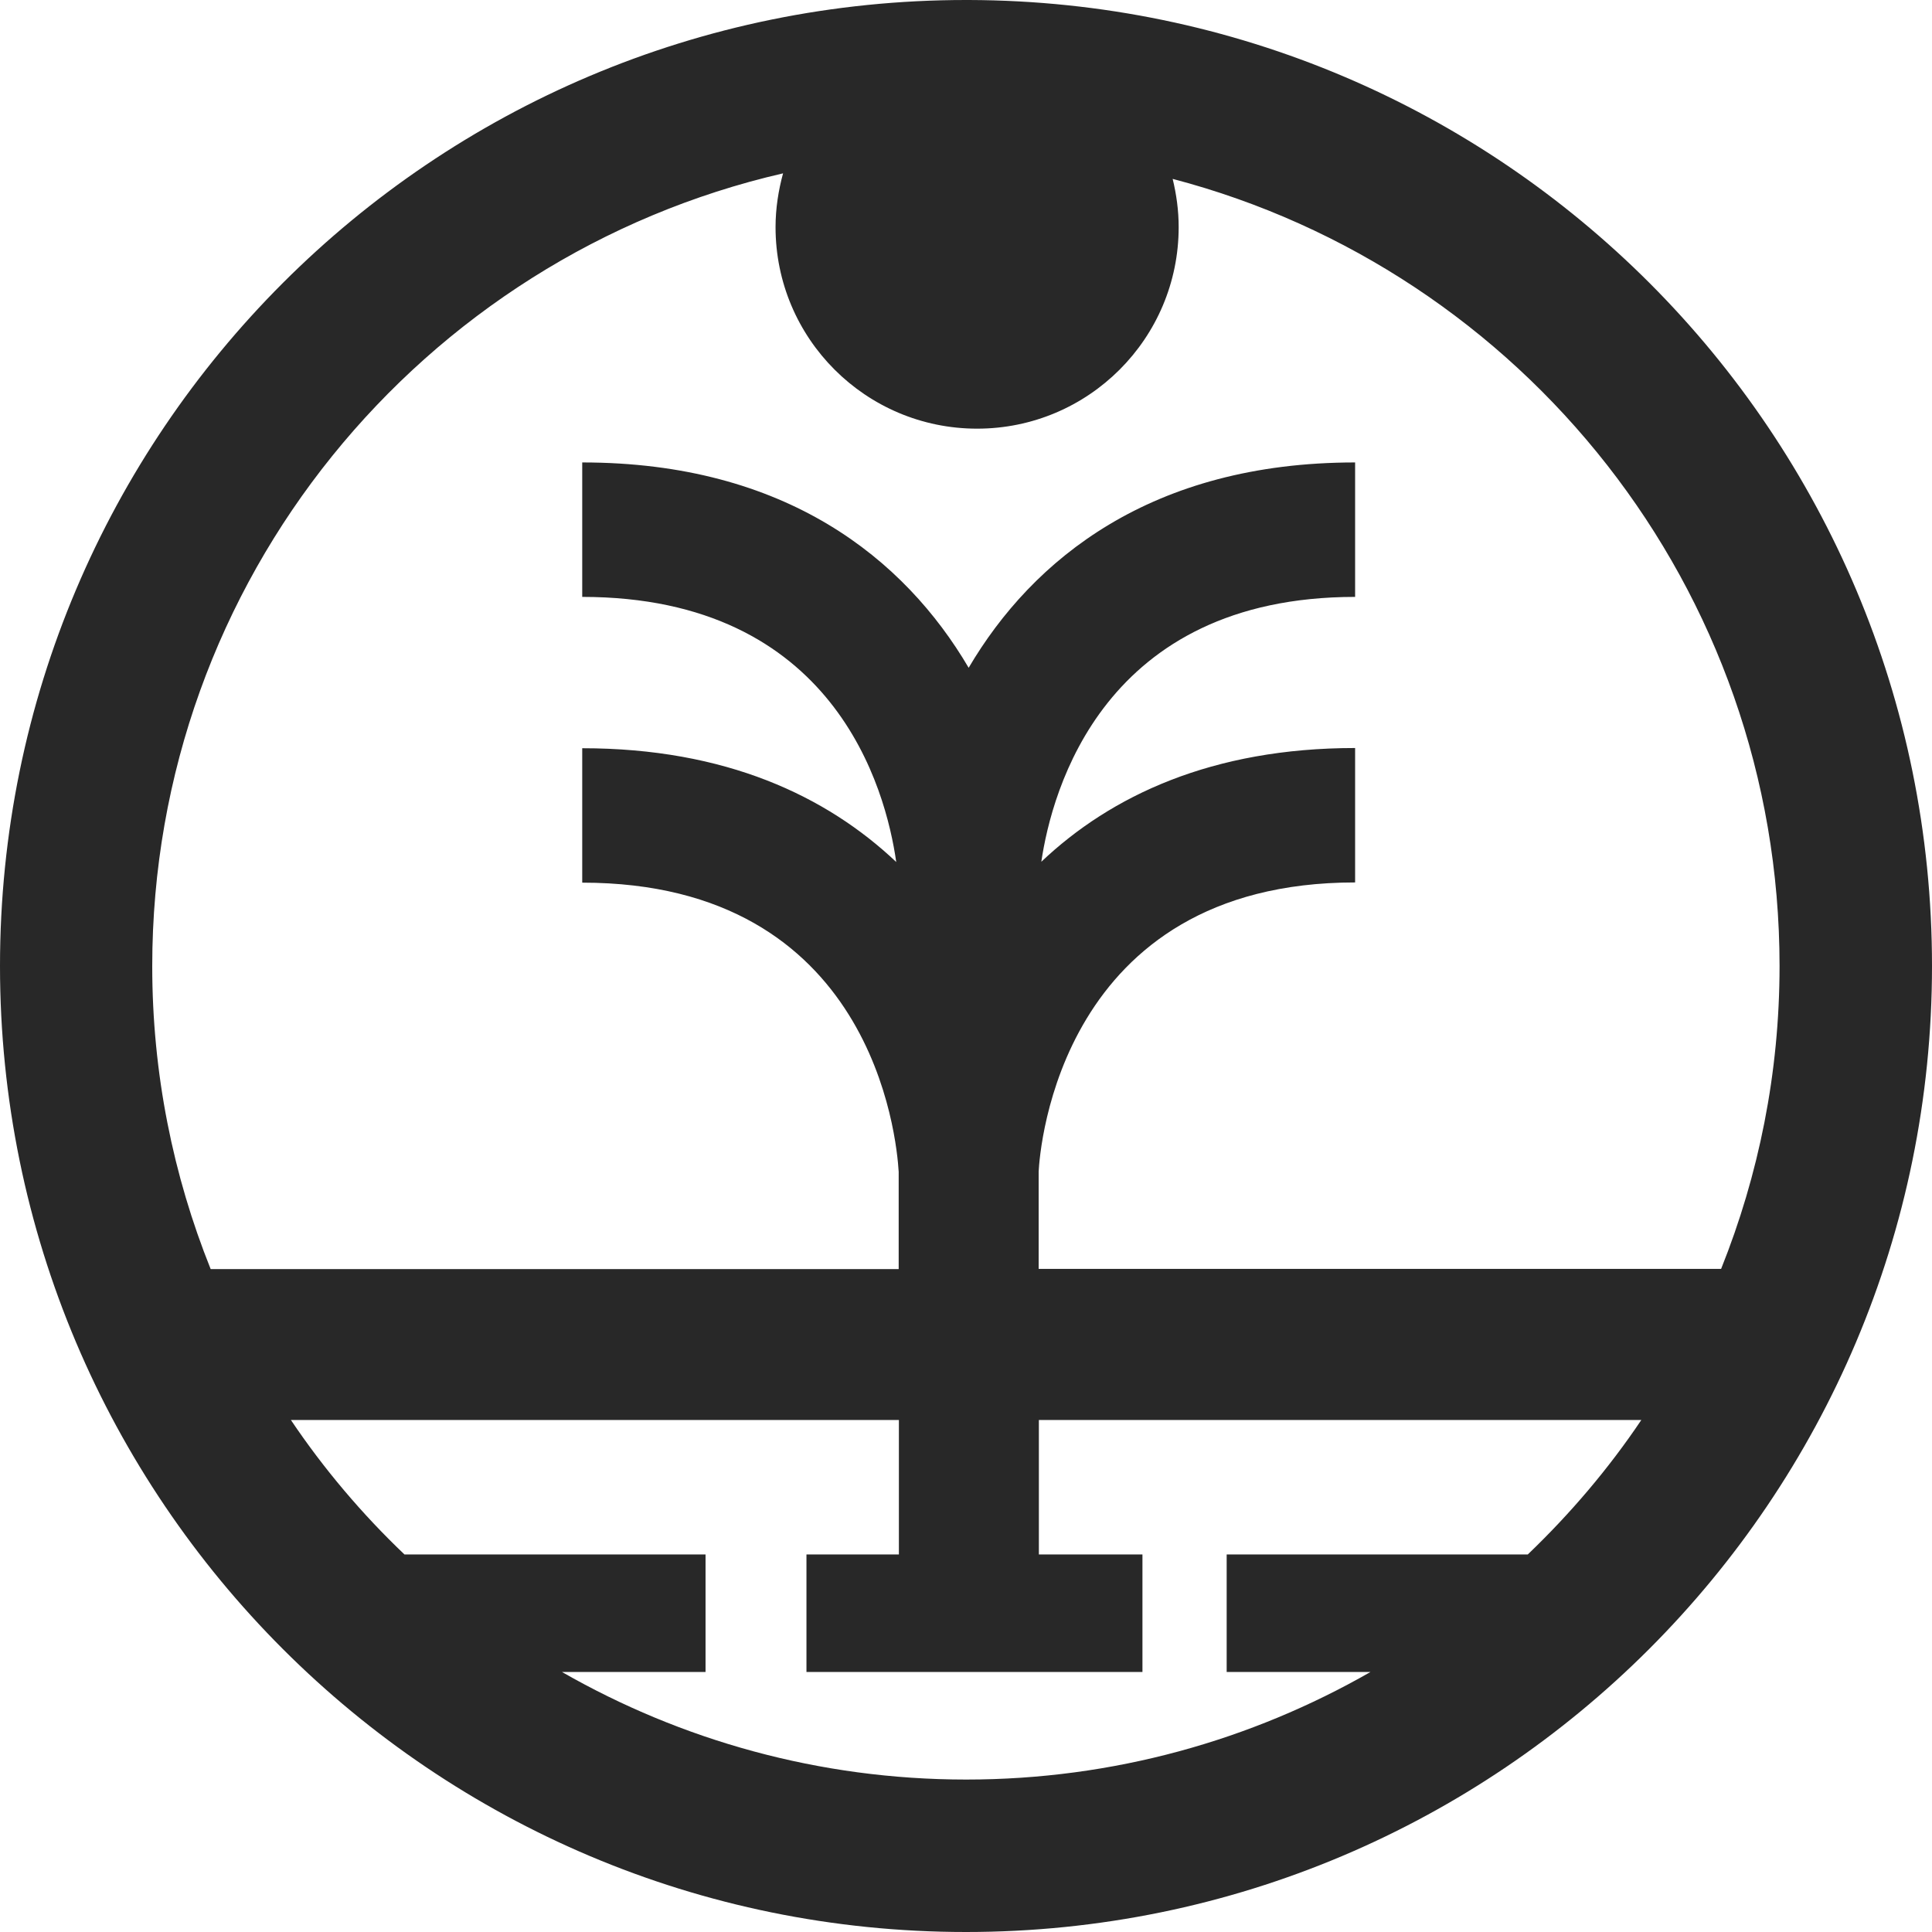 <svg xmlns="http://www.w3.org/2000/svg" width="64" height="64" viewBox="0 0 64 64" fill="none"><path id="Vector" d="M32.096 0C32.096 0 32.029 0 32 0C14.325 0 0 14.325 0 32C0 49.675 14.325 64 32 64C49.675 64 64 49.675 64 32C64 14.325 49.726 0.052 32.096 0ZM25.942 5.735C25.787 6.301 25.691 6.905 25.691 7.523C25.691 11.211 28.68 14.2 32.368 14.2C36.056 14.2 39.045 11.211 39.045 7.523C39.045 6.971 38.971 6.441 38.846 5.926C50.418 8.959 58.95 19.478 58.95 32C58.95 35.548 58.258 38.927 57.014 42.034H34.407V38.809C34.444 38.066 35.114 29.232 44.89 29.232V24.779C40.149 24.779 36.8 26.361 34.495 28.547C34.842 26.199 36.549 19.773 44.89 19.773V15.319C38.139 15.319 34.208 18.521 32.088 22.121C29.968 18.514 26.037 15.319 19.287 15.319V19.773C27.642 19.773 29.343 26.133 29.689 28.555C27.377 26.369 24.035 24.786 19.287 24.786V29.239C28.916 29.239 29.703 37.698 29.77 38.817V42.041H6.979C5.735 38.942 5.043 35.556 5.043 32.007C5.043 19.206 13.972 8.495 25.942 5.742V5.735ZM18.61 55.387H23.372V51.493H13.398C11.992 50.153 10.726 48.659 9.636 47.039H29.777V51.493H26.715V55.387H37.845V51.493H34.414V47.039H54.371C53.282 48.659 52.016 50.146 50.61 51.493H40.635V55.387H45.398C41.452 57.647 36.881 58.95 32.007 58.95C27.134 58.95 22.563 57.647 18.617 55.387H18.61Z" fill="#282828"></path></svg>